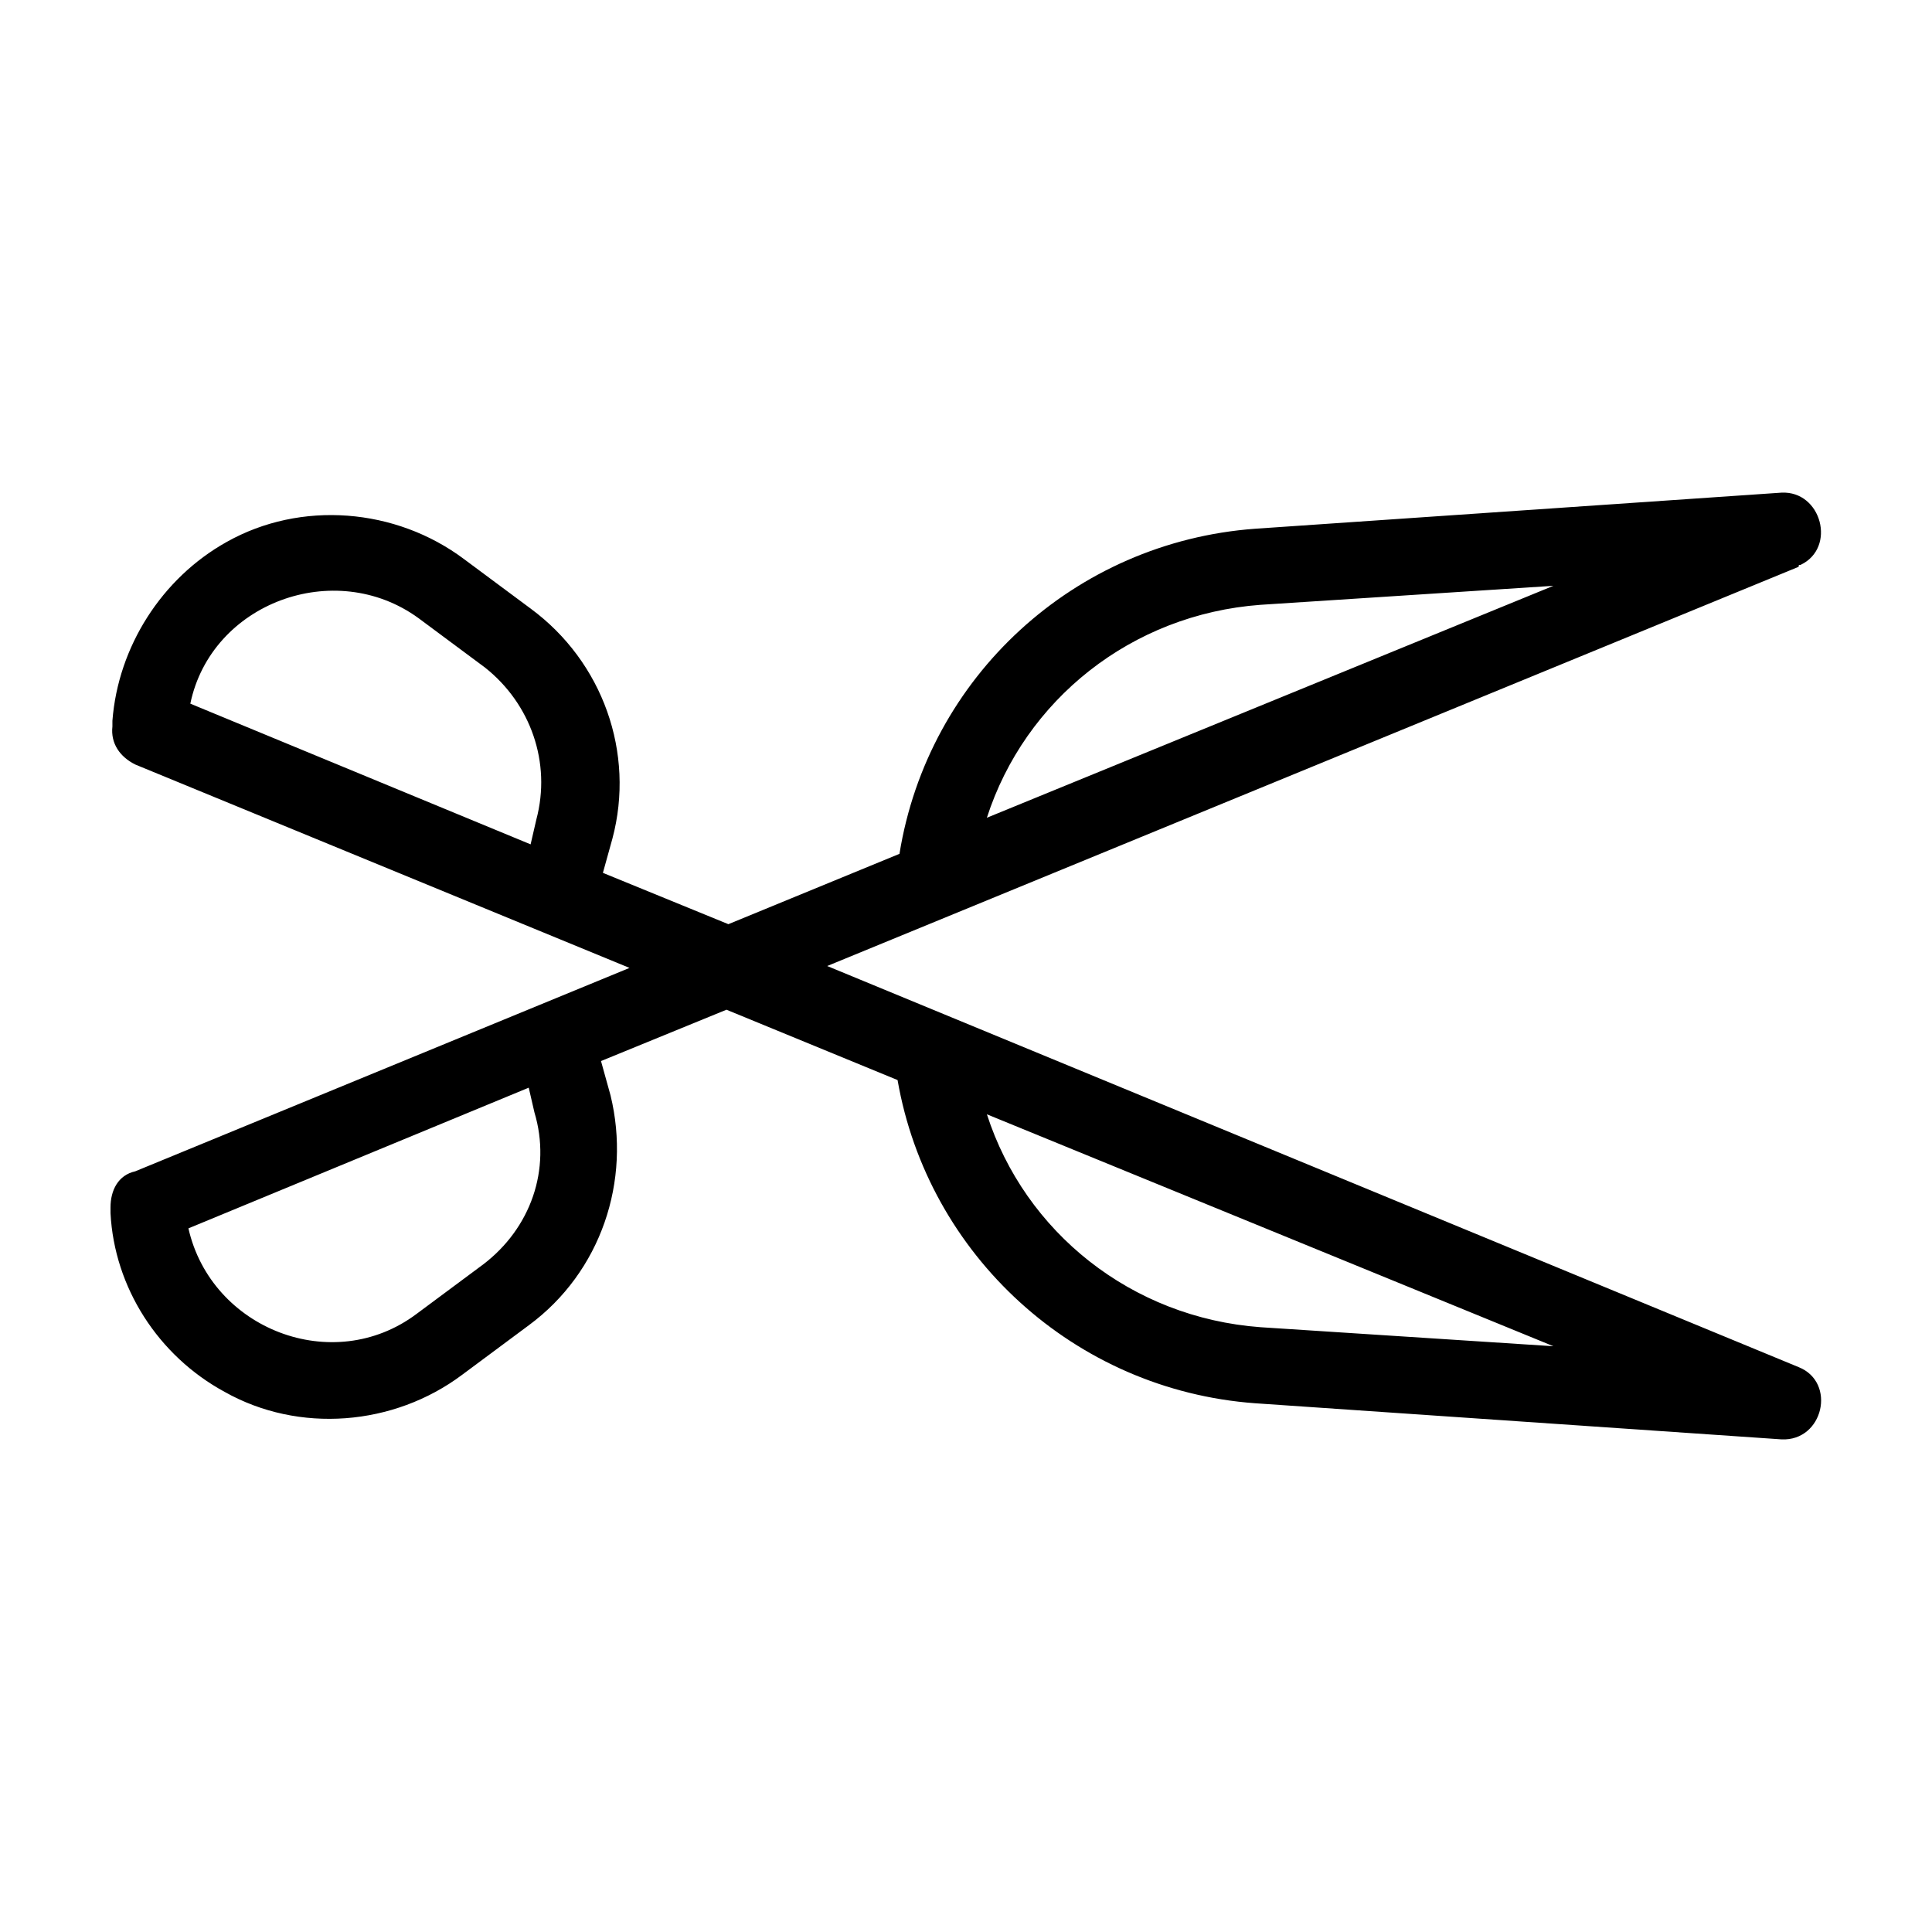 <?xml version="1.0" encoding="UTF-8"?>
<!-- The Best Svg Icon site in the world: iconSvg.co, Visit us! https://iconsvg.co -->
<svg fill="#000000" width="800px" height="800px" version="1.1" viewBox="144 144 512 512" xmlns="http://www.w3.org/2000/svg">
 <path d="m621.17 293.7c9.574-4.535 5.543-19.648-5.039-19.145l-139.55 9.57c-47.863 3.527-86.656 39.297-94.211 86.152l-45.344 18.641-33.25-13.602 2.519-9.07c6.047-22.672-2.519-46.855-21.664-60.961l-17.633-13.098c-18.137-13.602-43.328-15.617-62.977-4.535-17.129 9.574-28.719 27.711-30.23 47.359v1.512c-0.504 4.535 2.016 8.062 6.047 10.078l130.99 53.906-130.99 53.906c-4.535 1.008-6.551 5.039-6.551 9.57v1.512c1.008 19.648 12.594 37.785 30.23 47.359 19.648 11.082 44.84 9.07 62.977-4.535l17.633-13.098c19.145-14.105 27.207-38.289 21.664-60.961l-2.519-9.07 33.25-13.602 45.344 18.641c8.059 46.352 46.852 82.121 94.715 85.648l139.55 9.574c11.082 0.504 14.609-15.113 4.535-19.145l-257.45-106.3 257.45-105.8c0.004-0.504 0.004-0.504 0.508-0.504zm-335.04 67.512-1.512 6.551-90.18-37.285c5.543-26.703 38.289-38.793 60.457-22.672l17.633 13.098c12.09 9.574 17.633 25.191 13.602 40.309zm-14.105 117.89-17.633 13.098c-22.168 16.625-54.41 4.031-60.457-22.672l90.184-37.281 1.512 6.551c4.531 15.113-1.012 30.73-13.605 40.305zm133.51-39.801 150.14 61.465-77.586-5.039c-34.262-2.519-62.473-25.191-72.551-56.426zm72.551-135.02 77.586-5.035-150.14 61.465c10.078-31.238 38.289-53.91 72.551-56.43z"/>
</svg>